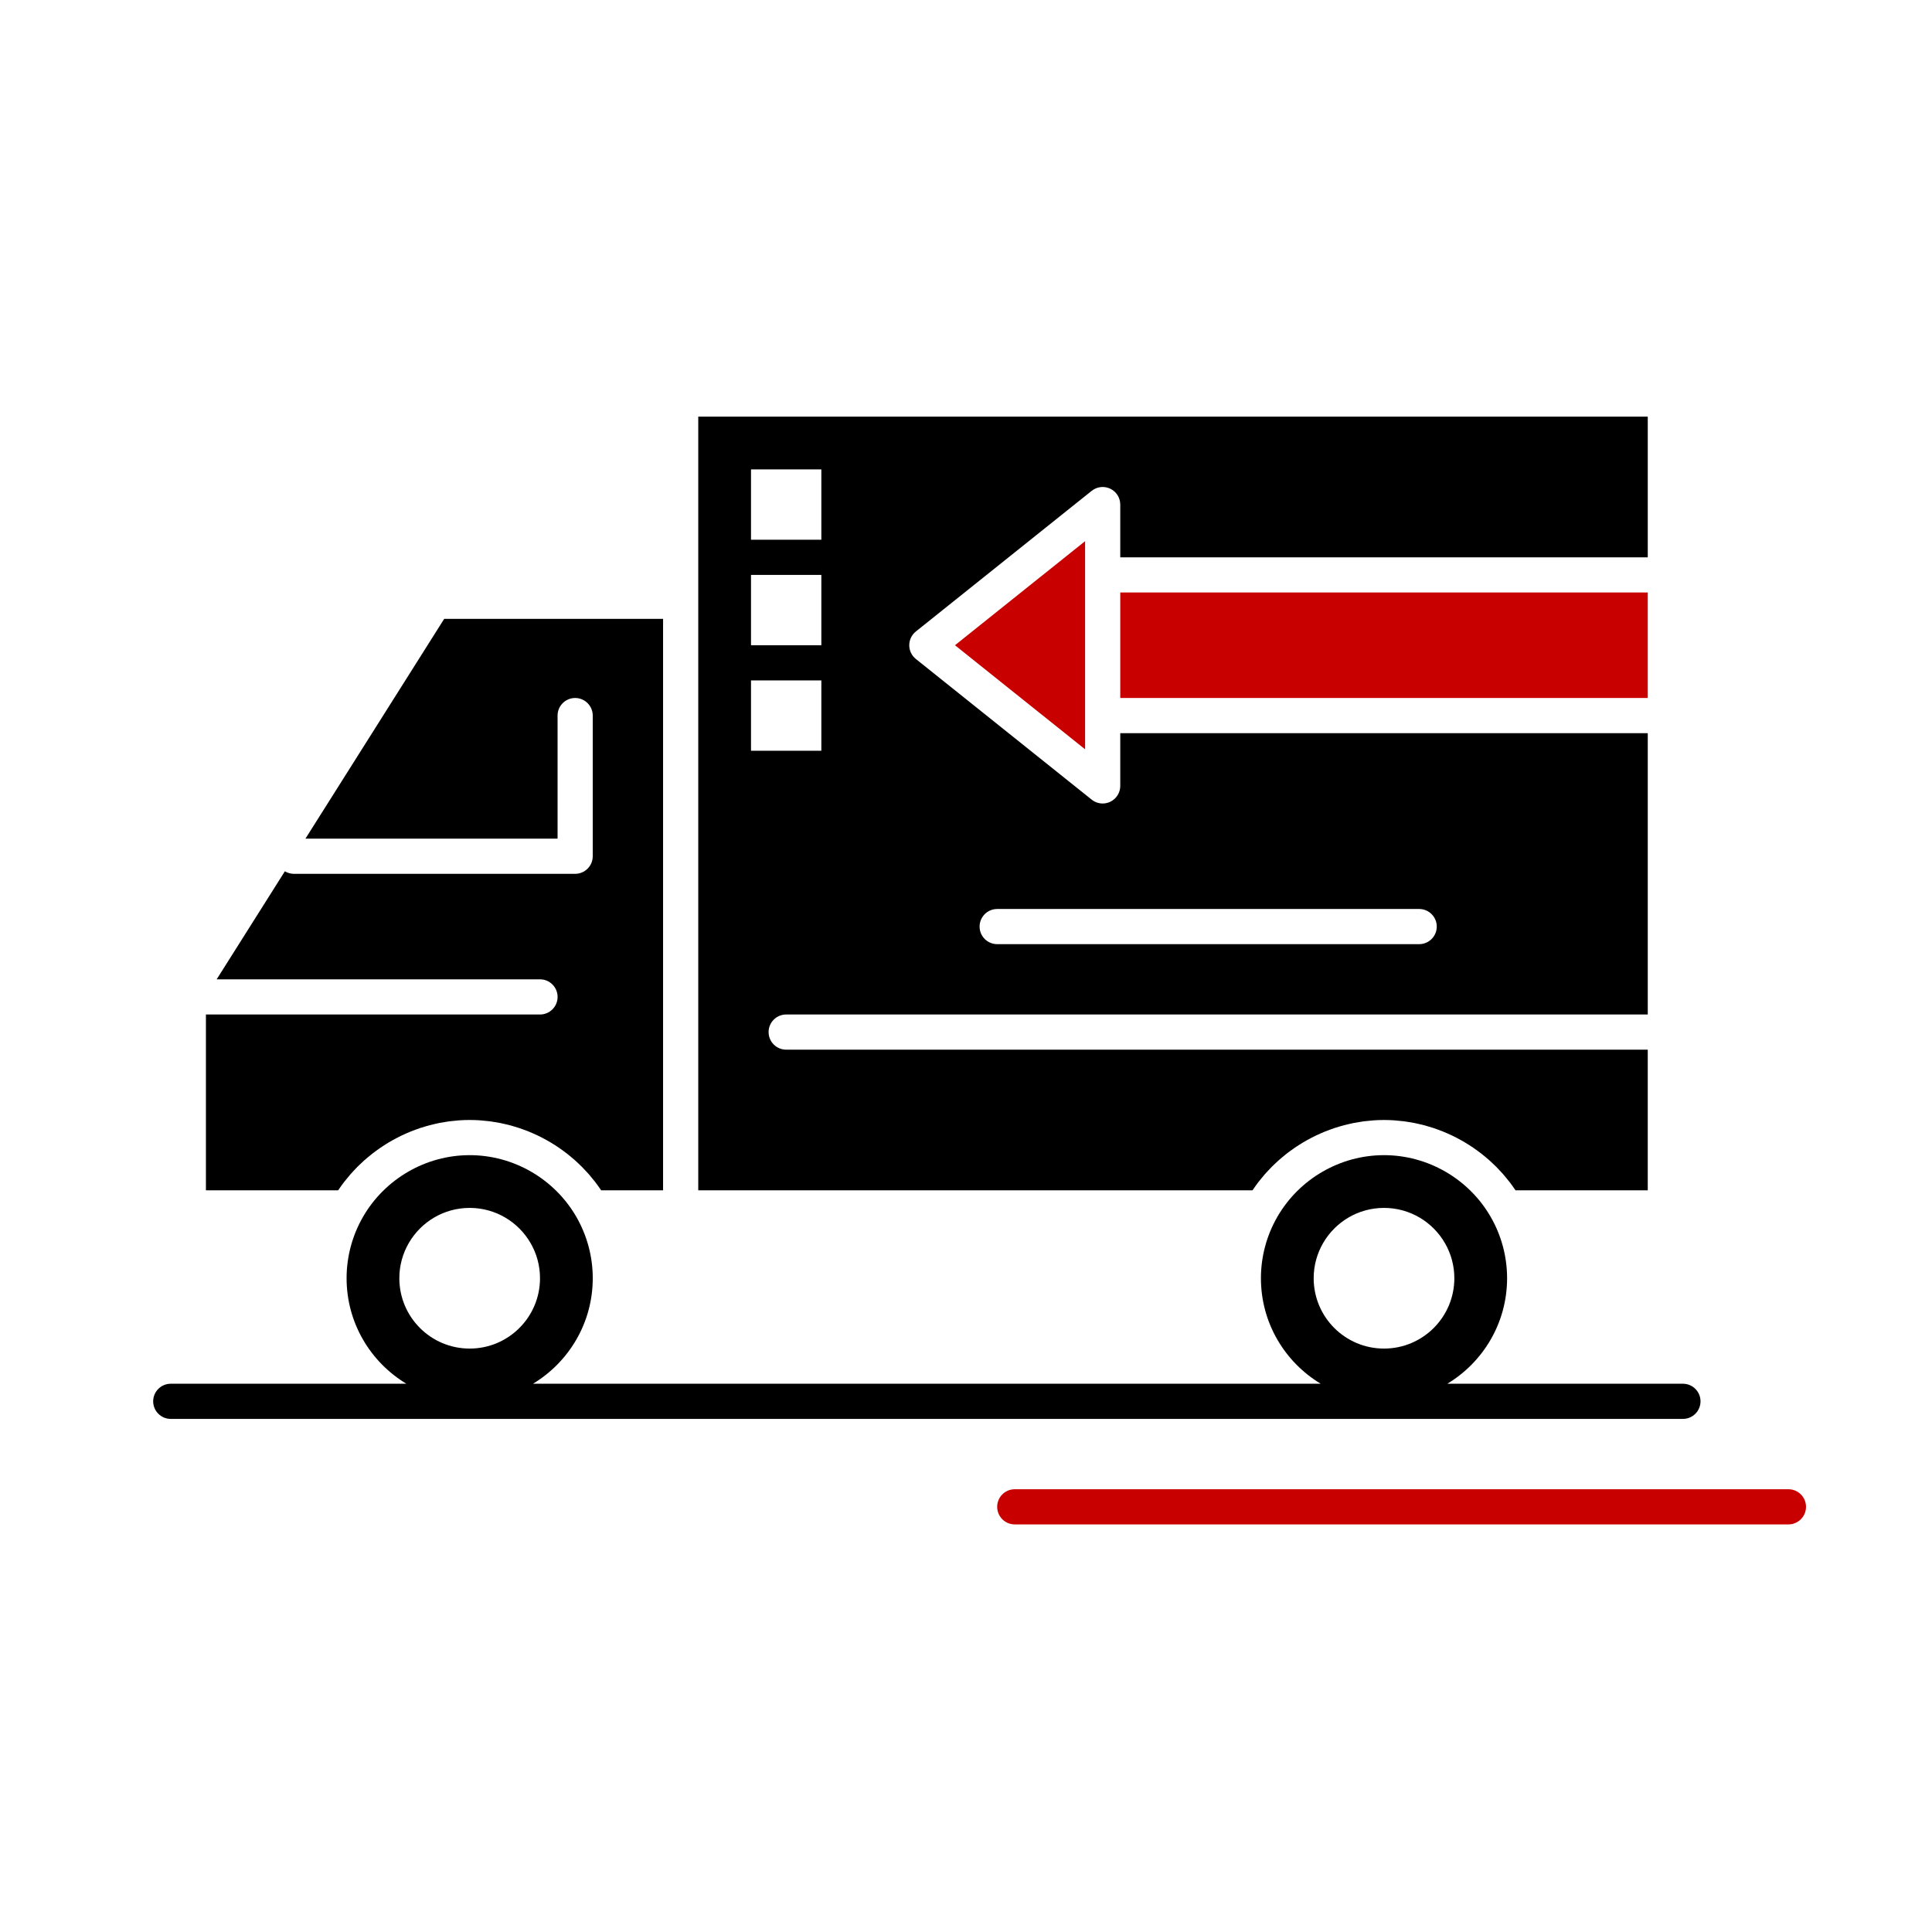 <svg xmlns="http://www.w3.org/2000/svg" width="512" height="512"><g><title>background</title><rect fill="none" id="canvas_background" height="402" width="582" y="-1" x="-1"></rect></g><g><title>Layer 1</title><polygon fill="#c90000" points="287.56,189.634 287.56,152.355 287.56,143.412 253.081,170.995 287.56,198.577 " id="XMLID_13383_"></polygon><path id="XMLID_13384_" d="m331.926,315.431c0.106,-0.157 0.223,-0.305 0.33,-0.461c0.404,-0.584 0.813,-1.164 1.243,-1.725c0.197,-0.256 0.408,-0.498 0.611,-0.75c0.357,-0.443 0.714,-0.889 1.088,-1.316c0.237,-0.271 0.488,-0.529 0.732,-0.794c0.358,-0.389 0.716,-0.779 1.088,-1.153c0.266,-0.267 0.541,-0.521 0.813,-0.779c0.368,-0.352 0.737,-0.703 1.118,-1.041c0.289,-0.255 0.586,-0.499 0.88,-0.747c0.383,-0.32 0.766,-0.639 1.158,-0.944c0.308,-0.24 0.621,-0.471 0.936,-0.702c0.396,-0.291 0.795,-0.579 1.201,-0.857c0.324,-0.222 0.653,-0.436 0.984,-0.647c0.41,-0.265 0.824,-0.523 1.244,-0.772c0.339,-0.202 0.681,-0.399 1.025,-0.591c0.425,-0.237 0.854,-0.467 1.288,-0.689c0.351,-0.18 0.703,-0.357 1.06,-0.527c0.44,-0.211 0.886,-0.411 1.334,-0.607c0.36,-0.157 0.721,-0.313 1.086,-0.46c0.455,-0.185 0.917,-0.355 1.379,-0.523c0.368,-0.134 0.734,-0.269 1.106,-0.393c0.473,-0.156 0.952,-0.299 1.431,-0.438c0.369,-0.108 0.738,-0.222 1.111,-0.319c0.494,-0.13 0.993,-0.24 1.493,-0.354c0.367,-0.082 0.73,-0.171 1.101,-0.244c0.525,-0.103 1.058,-0.184 1.588,-0.267c0.35,-0.055 0.695,-0.119 1.047,-0.165c0.592,-0.078 1.189,-0.129 1.786,-0.18c0.296,-0.026 0.589,-0.064 0.887,-0.084c0.896,-0.059 1.797,-0.091 2.701,-0.091s1.806,0.032 2.701,0.091c0.298,0.02 0.591,0.058 0.887,0.084c0.597,0.051 1.193,0.102 1.786,0.18c0.352,0.046 0.697,0.11 1.047,0.165c0.53,0.083 1.063,0.164 1.588,0.267c0.37,0.073 0.734,0.162 1.102,0.244c0.499,0.113 0.998,0.223 1.491,0.354c0.374,0.098 0.743,0.211 1.114,0.32c0.479,0.14 0.957,0.281 1.429,0.438c0.371,0.124 0.738,0.259 1.106,0.393c0.462,0.168 0.923,0.338 1.378,0.522c0.365,0.148 0.727,0.304 1.088,0.462c0.447,0.195 0.892,0.396 1.333,0.606c0.355,0.17 0.709,0.348 1.06,0.527c0.434,0.223 0.862,0.452 1.287,0.689c0.345,0.191 0.688,0.389 1.027,0.591c0.419,0.249 0.832,0.508 1.241,0.771c0.332,0.213 0.662,0.427 0.987,0.649c0.405,0.277 0.803,0.564 1.198,0.855c0.314,0.231 0.63,0.463 0.938,0.703c0.393,0.306 0.774,0.624 1.155,0.943c0.295,0.248 0.593,0.493 0.882,0.748c0.38,0.337 0.749,0.688 1.117,1.04c0.272,0.259 0.549,0.514 0.814,0.781c0.373,0.374 0.731,0.766 1.09,1.155c0.243,0.263 0.493,0.52 0.729,0.79c0.377,0.43 0.735,0.877 1.095,1.324c0.2,0.248 0.41,0.488 0.605,0.742c0.438,0.571 0.856,1.161 1.267,1.758c0.1,0.144 0.208,0.28 0.306,0.426c0.004,0.007 0.009,0.013 0.014,0.02l35.034,0l0,-37.278l-228.327,0c-2.573,0 -4.66,-2.086 -4.66,-4.66c0,-2.573 2.087,-4.659 4.66,-4.659l228.329,0l0,-74.557l-139.793,0l0,13.979c0,1.791 -1.027,3.424 -2.642,4.199c-0.642,0.309 -1.332,0.46 -2.018,0.46c-1.039,0 -2.069,-0.347 -2.911,-1.021l-46.599,-37.278c-1.105,-0.885 -1.749,-2.224 -1.749,-3.639c0,-1.416 0.644,-2.755 1.749,-3.639l46.599,-37.278c1.396,-1.119 3.313,-1.337 4.929,-0.562c1.614,0.776 2.642,2.409 2.642,4.2l0,13.979l139.793,0l0,-37.277l-251.628,0l0,48.928l0,156.103l146.869,0c0.004,-0.007 0.009,-0.013 0.012,-0.018zm-67.665,-74.54l111.835,0c2.574,0 4.66,2.086 4.66,4.66c0,2.573 -2.086,4.659 -4.66,4.659l-111.835,0c-2.573,0 -4.659,-2.086 -4.659,-4.659c0,-2.574 2.086,-4.66 4.659,-4.66zm-65.236,-116.495l18.639,0l0,18.64l-18.639,0l0,-18.64zm0,27.959l18.639,0l0,18.64l-18.639,0l0,-18.64zm0,27.959l18.639,0l0,18.639l-18.639,0l0,-18.639z"></path><path id="XMLID_13390_" d="m89.62,315.429c0.099,-0.147 0.209,-0.285 0.309,-0.431c0.409,-0.594 0.825,-1.182 1.263,-1.752c0.198,-0.258 0.411,-0.502 0.615,-0.754c0.356,-0.442 0.711,-0.886 1.084,-1.312c0.239,-0.273 0.491,-0.533 0.737,-0.8c0.356,-0.387 0.711,-0.774 1.081,-1.146c0.269,-0.27 0.547,-0.525 0.822,-0.788c0.365,-0.349 0.731,-0.697 1.108,-1.032c0.292,-0.258 0.592,-0.505 0.891,-0.754c0.378,-0.318 0.758,-0.634 1.147,-0.937c0.311,-0.243 0.628,-0.476 0.945,-0.709c0.393,-0.29 0.788,-0.575 1.19,-0.851c0.327,-0.224 0.659,-0.439 0.993,-0.654c0.408,-0.262 0.818,-0.519 1.235,-0.767c0.342,-0.203 0.686,-0.401 1.033,-0.595c0.423,-0.235 0.85,-0.464 1.281,-0.687c0.353,-0.181 0.707,-0.358 1.065,-0.529c0.438,-0.21 0.882,-0.409 1.328,-0.604c0.362,-0.158 0.724,-0.314 1.091,-0.463c0.455,-0.185 0.914,-0.354 1.376,-0.522c0.368,-0.134 0.735,-0.269 1.107,-0.393c0.473,-0.156 0.95,-0.298 1.429,-0.438c0.37,-0.109 0.739,-0.223 1.114,-0.32c0.493,-0.13 0.991,-0.24 1.49,-0.353c0.367,-0.083 0.732,-0.172 1.103,-0.245c0.525,-0.103 1.057,-0.184 1.587,-0.267c0.35,-0.055 0.696,-0.119 1.048,-0.165c0.592,-0.078 1.189,-0.128 1.786,-0.18c0.296,-0.026 0.589,-0.064 0.886,-0.084c0.896,-0.059 1.797,-0.091 2.702,-0.091c0.904,0 1.805,0.032 2.701,0.091c0.298,0.02 0.591,0.058 0.887,0.084c0.597,0.052 1.194,0.102 1.786,0.18c0.352,0.046 0.698,0.11 1.047,0.165c0.531,0.083 1.063,0.164 1.588,0.267c0.37,0.073 0.735,0.162 1.103,0.245c0.498,0.112 0.997,0.223 1.49,0.353c0.374,0.098 0.744,0.211 1.115,0.32c0.478,0.14 0.955,0.281 1.428,0.438c0.372,0.124 0.739,0.259 1.107,0.393c0.461,0.168 0.921,0.338 1.376,0.522c0.367,0.148 0.729,0.305 1.091,0.463c0.446,0.195 0.889,0.395 1.328,0.604c0.358,0.171 0.712,0.349 1.065,0.529c0.431,0.223 0.858,0.451 1.281,0.687c0.348,0.193 0.691,0.392 1.032,0.595c0.417,0.248 0.828,0.505 1.236,0.767c0.334,0.215 0.665,0.431 0.992,0.654c0.403,0.275 0.798,0.561 1.191,0.851c0.317,0.233 0.635,0.466 0.945,0.709c0.389,0.303 0.769,0.618 1.147,0.937c0.298,0.249 0.599,0.496 0.89,0.754c0.378,0.334 0.742,0.683 1.107,1.031c0.276,0.263 0.556,0.52 0.824,0.79c0.369,0.371 0.724,0.758 1.08,1.146c0.246,0.267 0.499,0.525 0.738,0.8c0.373,0.426 0.728,0.869 1.084,1.312c0.204,0.252 0.416,0.496 0.614,0.754c0.438,0.57 0.854,1.158 1.264,1.752c0.1,0.146 0.209,0.283 0.308,0.431c0.005,0.007 0.01,0.013 0.014,0.02l16.396,0l0,-151.445l-58.009,0l-36.768,58.247l66.817,0l0,-32.618c0,-2.573 2.086,-4.66 4.66,-4.66c2.573,0 4.659,2.087 4.659,4.66l0,37.278c0,2.573 -2.086,4.66 -4.659,4.66l-74.55,0c-0.873,0 -1.681,-0.256 -2.379,-0.673l-18.073,28.631l85.688,0c2.573,0 4.66,2.086 4.66,4.66s-2.087,4.66 -4.66,4.66l-88.536,0l0,46.598l35.035,0c0.005,-0.007 0.01,-0.013 0.014,-0.019z"></path><rect fill="#c90000" y="157.015" x="296.88" width="139.793" id="XMLID_13391_" height="27.958"></rect><path id="XMLID_13392_" d="m450.653,371.365c0,-2.573 -2.086,-4.66 -4.659,-4.66l-62.437,0c9.482,-5.711 15.838,-16.105 15.838,-27.958c0,-5.724 -1.512,-11.362 -4.373,-16.306c-1.455,-2.516 -3.224,-4.793 -5.238,-6.794c-4.03,-4.002 -9.046,-6.898 -14.52,-8.385c-2.736,-0.744 -5.588,-1.135 -8.487,-1.135c-11.6,0 -22.423,6.251 -28.246,16.314c-2.86,4.942 -4.372,10.581 -4.372,16.305c0,11.853 6.355,22.247 15.838,27.958l-208.749,0c9.481,-5.711 15.838,-16.105 15.838,-27.958c0,-5.724 -1.512,-11.362 -4.373,-16.305c-5.823,-10.063 -16.646,-16.314 -28.245,-16.314c-11.6,0 -22.422,6.251 -28.245,16.314c-2.861,4.942 -4.374,10.581 -4.374,16.305c0,11.853 6.357,22.247 15.838,27.958l-62.436,0c-2.573,0 -4.659,2.087 -4.659,4.66c0,2.574 2.086,4.66 4.659,4.66l400.742,0c2.574,0.001 4.66,-2.085 4.66,-4.659zm-326.185,-13.979c-10.295,0 -18.64,-8.345 -18.64,-18.639c0,-3.396 0.913,-6.577 2.5,-9.319c3.224,-5.57 9.242,-9.32 16.14,-9.32s12.916,3.75 16.14,9.32c1.587,2.742 2.499,5.923 2.499,9.319c0,10.294 -8.345,18.639 -18.639,18.639zm242.309,0c-10.294,0 -18.64,-8.345 -18.64,-18.639c0,-3.396 0.913,-6.577 2.501,-9.319c3.223,-5.57 9.241,-9.32 16.139,-9.32s12.916,3.75 16.139,9.32c1.588,2.742 2.5,5.923 2.5,9.319c-0.001,10.294 -8.345,18.639 -18.639,18.639z"></path><path fill="#c90000" id="XMLID_13396_" d="m473.952,394.664l-205.03,0c-2.573,0 -4.66,2.086 -4.66,4.66c0,2.573 2.087,4.66 4.66,4.66l205.03,0c2.574,0 4.66,-2.087 4.66,-4.66c0,-2.574 -2.086,-4.66 -4.66,-4.66z"></path></g></svg>